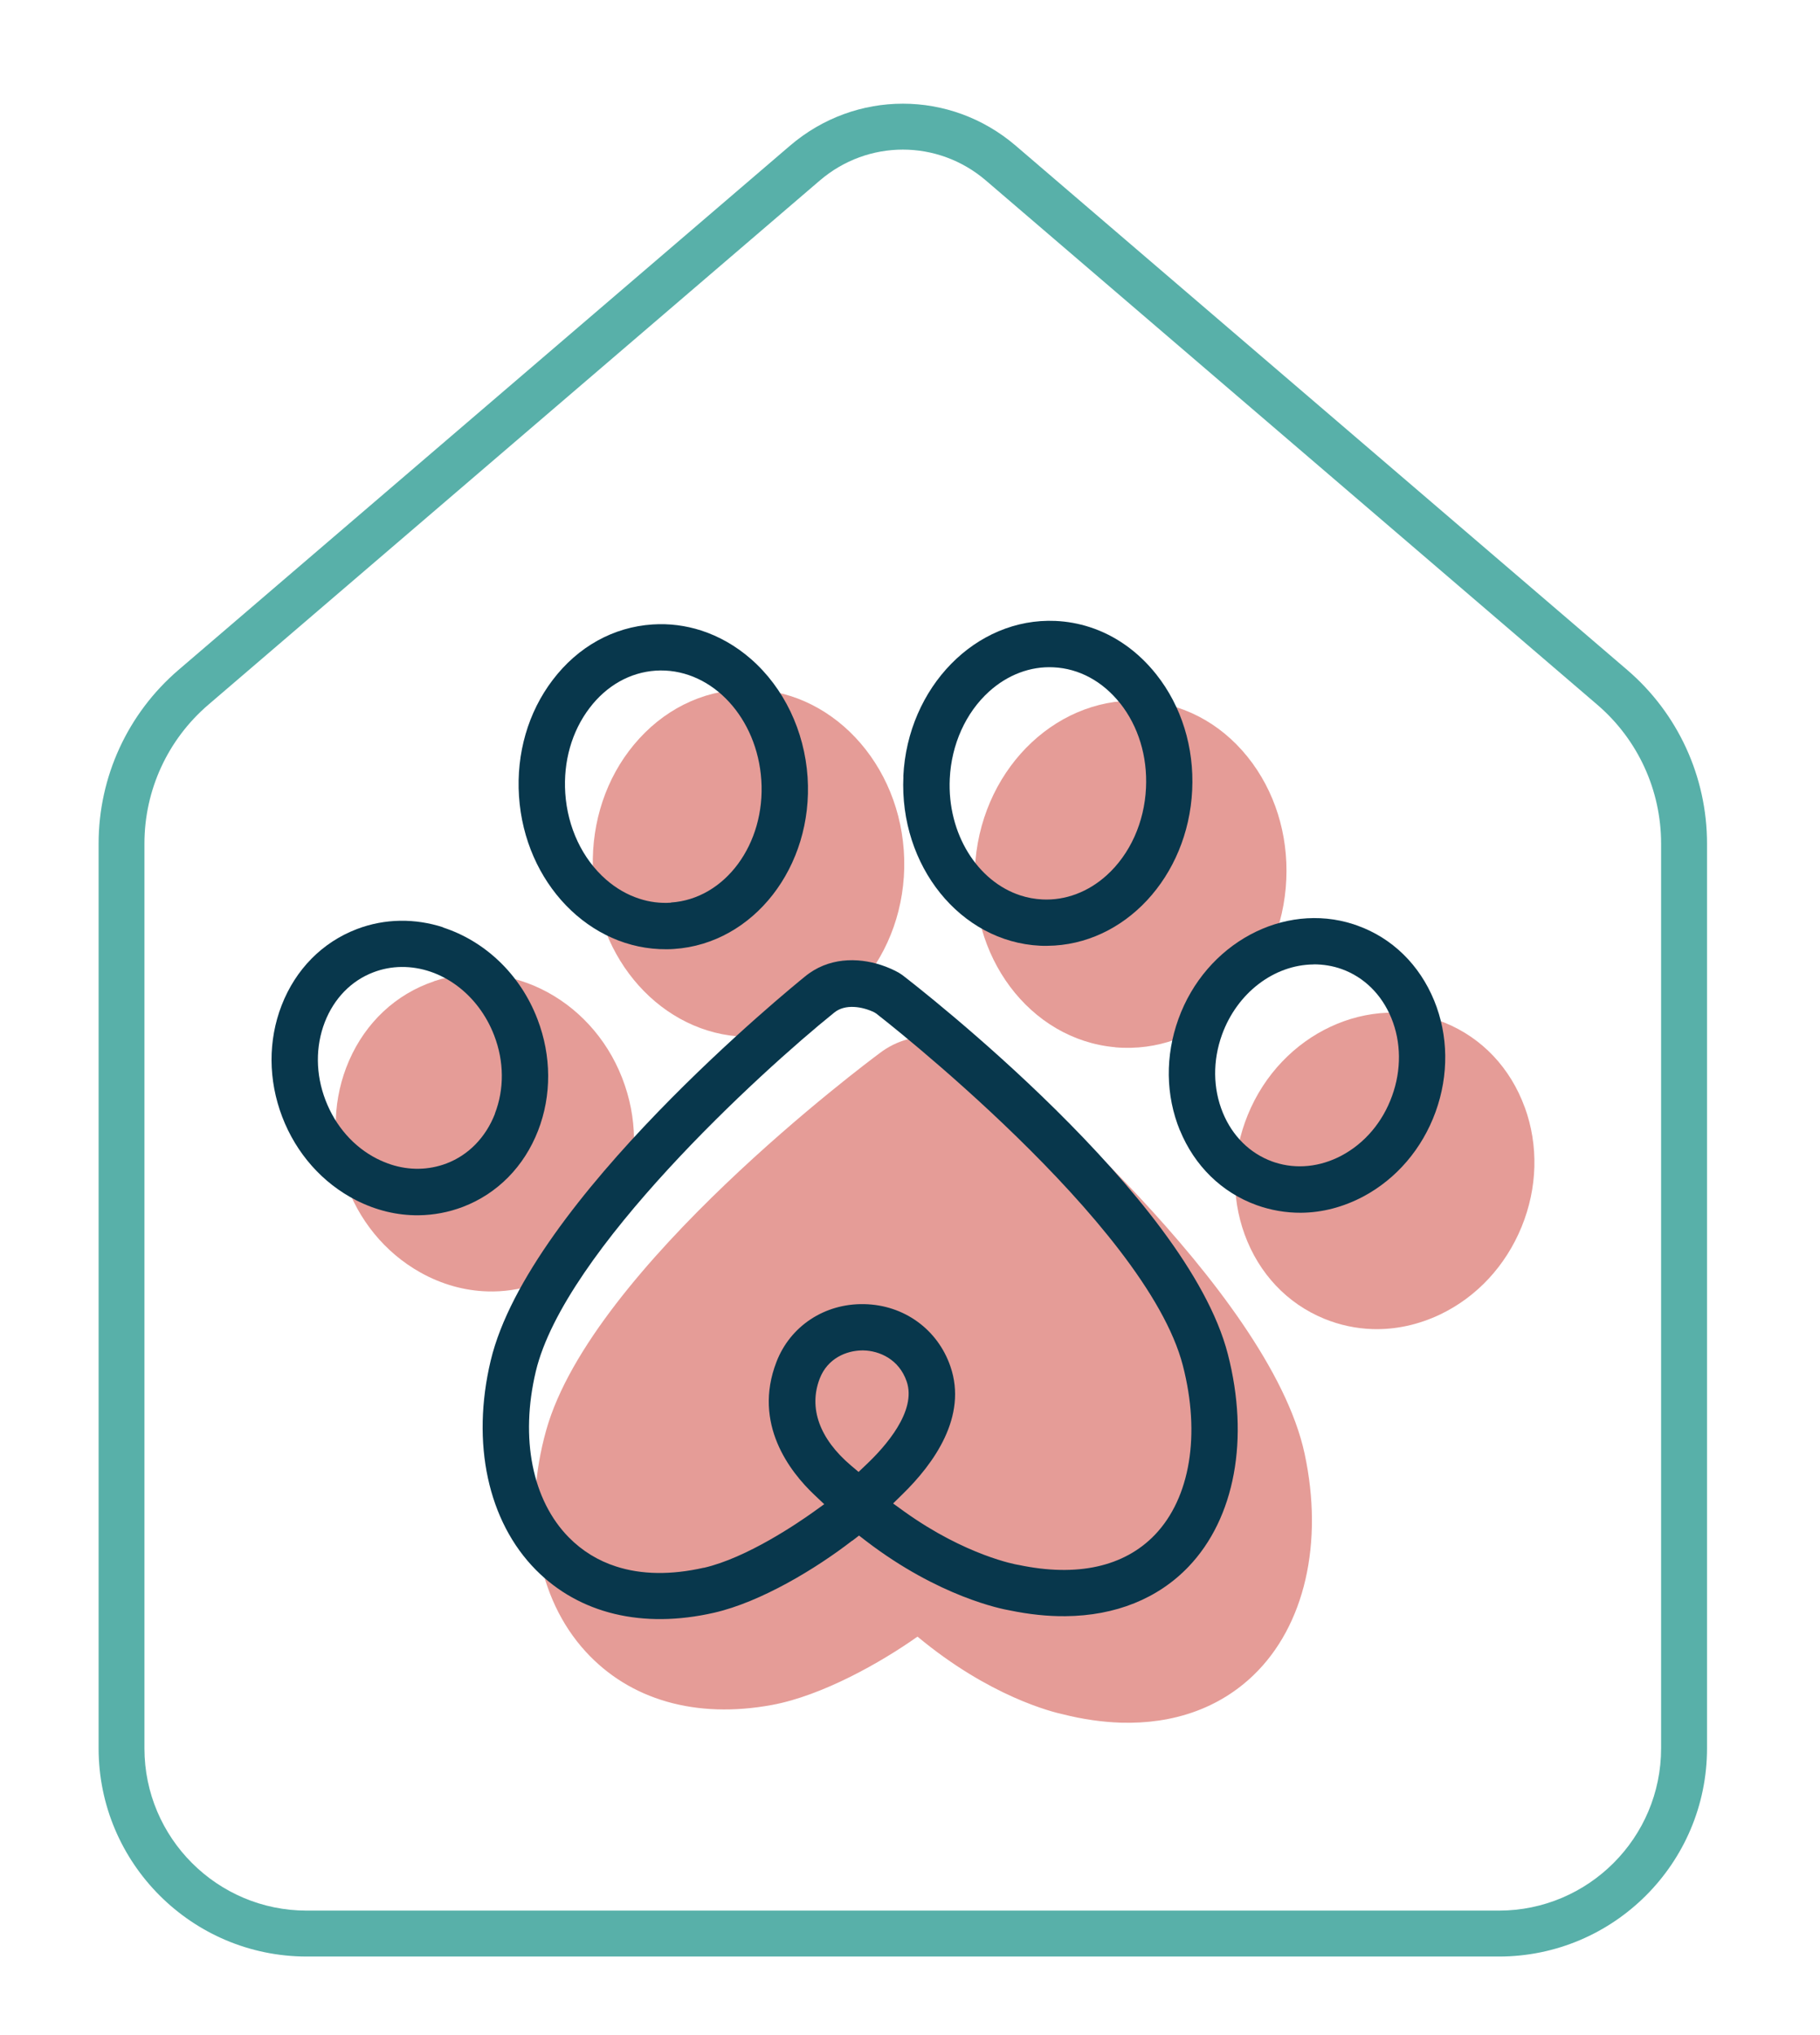 <?xml version="1.0" encoding="UTF-8"?>
<svg xmlns="http://www.w3.org/2000/svg" id="Layer_1" viewBox="0 0 201.36 225.12">
  <path d="m109.62,116.77l-.44-.31c-3.03-1.86-7.97-2.95-11.89.07-1.29.96-31.79,23.71-36.85,41.65-2.66,9.45-1.04,18.62,4.34,24.51,4.9,5.37,12.22,7.47,20.63,5.92,5.57-1.03,12.08-4.71,16.1-7.56,7.97,6.64,14.96,8.35,16.08,8.59,2.21.56,4.35.86,6.39.93,5.84.18,10.92-1.61,14.71-5.26,5.66-5.45,7.77-14.61,5.65-24.49-3.92-18.24-33.47-43-34.72-44.04Z" fill="#e59c97" stroke-width="0"></path>
  <path d="m82.41,114.7c.29,0,.59.01.89,0,9.49-.24,17-9.06,16.74-19.65-.27-10.59-8.22-19.04-17.71-18.78-4.7.12-9.04,2.3-12.21,6.13-3.05,3.68-4.65,8.48-4.53,13.52.26,10.26,7.72,18.49,16.82,18.77Z" fill="#e59c97" stroke-width="0"></path>
  <path d="m48.01,108.56c-4.21,1.42-7.54,4.53-9.39,8.77-1.79,4.11-1.96,8.79-.48,13.2,1.48,4.41,4.45,8.04,8.36,10.23,2.35,1.32,4.87,2.02,7.4,2.1,1.81.06,3.62-.21,5.38-.8,4.21-1.42,7.54-4.53,9.39-8.77,1.79-4.11,1.96-8.8.47-13.2-3.11-9.23-12.59-14.41-21.14-11.54Z" fill="#e59c97" stroke-width="0"></path>
  <path d="m123.4,115.86c.3.03.59.04.88.05,9.1.29,17.06-7.45,17.97-17.68.44-5.02-.86-9.91-3.67-13.78-2.93-4.03-7.12-6.47-11.8-6.89-9.45-.8-17.92,7.07-18.86,17.63-.93,10.55,6.01,19.82,15.47,20.66Z" fill="#e59c97" stroke-width="0"></path>
  <path d="m168.69,122.49c-1.58-4.34-4.71-7.66-8.82-9.34-8.35-3.41-18.14,1.16-21.82,10.19-1.76,4.31-1.88,9-.35,13.21,1.58,4.34,4.71,7.66,8.82,9.34,1.71.7,3.51,1.08,5.32,1.14,2.53.08,5.09-.47,7.52-1.63,4.04-1.94,7.23-5.38,8.99-9.69,1.76-4.31,1.88-9,.35-13.21Z" fill="#e59c97" stroke-width="0"></path>
  <path d="m94.29,170.45l.75-.58.75.58c8.11,6.22,15.11,7.56,15.88,7.69,2.17.45,4.24.67,6.21.65,5.53-.05,10.23-1.94,13.61-5.47,5.14-5.37,6.77-14.17,4.35-23.54-4.52-17.53-34.29-40.59-36-41.91l-.41-.27c-.58-.32-1.25-.62-1.96-.85-2.58-.84-5.85-.86-8.45,1.31-1.26,1.02-30.51,24.78-34.73,42.45-2.18,9.14-.31,17.8,5,23.16,4.81,4.85,11.8,6.54,19.7,4.74,5.19-1.18,11.31-4.89,15.3-7.98Zm1.5-8.38l-.8.76-.84-.71c-3.48-2.95-4.71-6.36-3.46-9.61.88-2.28,2.99-3.1,4.68-3.12h.17c1.74.04,3.92.96,4.77,3.43,1.13,3.27-2.34,7.2-4.51,9.24Zm-17.93,11.36c-3.63.82-6.89.77-9.7-.14-1.99-.64-3.75-1.72-5.22-3.21-4.05-4.1-5.42-10.96-3.66-18.37,3.17-13.3,24.89-33.15,32.99-39.67,1.23-1.03,3.17-.68,4.46-.05l.21.13c.3.23,29.87,23.18,33.93,38.95,1.97,7.64.81,14.63-3.09,18.71-3.4,3.55-8.62,4.7-15.08,3.34l-.17-.03s-5.64-.96-12.53-5.91l-1.19-.86,1.05-1.03c3.47-3.39,7.2-8.59,5.29-14.13-1.41-4.11-5.15-6.81-9.54-6.89-4.37-.09-8.18,2.42-9.71,6.4-2.64,6.84,1.5,12.15,4.2,14.7l1.09,1.03-1.21.87c-1.64,1.17-7.34,5.08-12.12,6.17Z" fill="#08374c" stroke-width="0"></path>
  <path d="m83.08,72.9c-1.66-1.45-3.53-2.51-5.5-3.15-1.74-.56-3.55-.79-5.38-.67-4.33.28-8.26,2.46-11.05,6.14-2.72,3.57-4.04,8.13-3.73,12.86.63,9.57,7.8,17,16.33,16.93.27,0,.55-.01.82-.03,8.8-.58,15.43-9.11,14.78-19-.34-5.12-2.62-9.89-6.27-13.08Zm-8.85,26.96c-1.18.08-2.36-.07-3.49-.44-1.31-.42-2.57-1.14-3.69-2.12-2.62-2.29-4.26-5.77-4.51-9.56-.23-3.49.72-6.84,2.69-9.42h0c1.88-2.48,4.48-3.94,7.31-4.13.18-.01.35-.02.52-.02,5.82-.05,10.72,5.28,11.17,12.13.47,7.07-4.02,13.15-10,13.54Z" fill="#08374c" stroke-width="0"></path>
  <path d="m49.02,102.58c-3.07-.99-6.4-1-9.54.2-3.82,1.46-6.77,4.45-8.32,8.43-1.51,3.89-1.49,8.27.06,12.33,1.55,4.06,4.46,7.34,8.17,9.23,2.22,1.13,4.55,1.69,6.91,1.67,1.68-.02,3.33-.33,4.91-.93,3.82-1.46,6.77-4.45,8.32-8.43,1.51-3.89,1.49-8.27-.06-12.32-1.93-5.06-5.91-8.69-10.46-10.16Zm5.74,20.63c-1.02,2.61-2.92,4.57-5.37,5.5-1.96.74-4.1.78-6.15.11-.51-.17-1.02-.38-1.52-.63-2.59-1.31-4.61-3.62-5.71-6.49-1.1-2.87-1.12-5.93-.07-8.64,1.02-2.61,2.92-4.57,5.37-5.5.99-.38,2.04-.58,3.11-.59,4.4-.04,8.51,3.01,10.26,7.59,1.1,2.87,1.12,5.93.07,8.64Z" fill="#08374c" stroke-width="0"></path>
  <path d="m99.95,85.89c-.47,9.9,6.31,18.3,15.12,18.73.27.01.54.02.81.01,8.53-.07,15.56-7.64,16.02-17.22.23-4.73-1.18-9.28-3.96-12.79-2.01-2.54-4.56-4.34-7.39-5.25-1.21-.39-2.47-.62-3.77-.68-8.81-.39-16.37,7.33-16.84,17.2Zm23.98-8.09c2.01,2.54,3.03,5.87,2.86,9.37-.18,3.8-1.76,7.31-4.34,9.65-2.05,1.86-4.58,2.81-7.13,2.68-.83-.04-1.64-.19-2.41-.44-4.76-1.54-8.12-6.83-7.83-12.92.18-3.78,1.76-7.29,4.34-9.63,2.05-1.86,4.59-2.82,7.13-2.69,2.83.13,5.45,1.55,7.38,3.99Z" fill="#08374c" stroke-width="0"></path>
  <path d="m130.54,125.03c1.62,3.95,4.63,6.89,8.47,8.28,1.58.57,3.25.86,4.93.85,2.37-.02,4.68-.63,6.88-1.79,3.68-1.96,6.53-5.29,8.01-9.37,1.48-4.09,1.42-8.47-.16-12.32-1.62-3.95-4.63-6.9-8.47-8.28-.15-.05-.3-.11-.46-.16-7.73-2.5-16.34,2.12-19.36,10.48-1.48,4.09-1.42,8.46.16,12.33Zm14.79-18.35c1.08,0,2.13.17,3.13.53,2.46.89,4.4,2.8,5.47,5.4,1.1,2.68,1.13,5.75.08,8.64-1.04,2.89-3.03,5.23-5.59,6.59-2.38,1.26-4.99,1.52-7.37.75-.1-.03-.19-.07-.29-.1-2.46-.89-4.41-2.81-5.47-5.4-1.1-2.68-1.13-5.75-.09-8.63,1.67-4.61,5.74-7.73,10.13-7.77Z" fill="#08374c" stroke-width="0"></path>
  <g id="Icon">
    <path d="m165.84,216.44H33.94c-12.7,0-23.03-10.33-23.03-23.03v-100.09c0-7.39,3.22-14.39,8.84-19.21L87.4,16.12c7.24-6.2,17.74-6.2,24.98,0l67.65,57.99c5.61,4.81,8.83,11.82,8.83,19.21v100.09c0,12.7-10.33,23.03-23.03,23.03ZM99.89,16.55c-3.26,0-6.53,1.14-9.19,3.42L23.05,77.96c-4.49,3.85-7.07,9.44-7.07,15.36v100.09c0,9.9,8.05,17.95,17.95,17.95h131.9c9.9,0,17.95-8.05,17.95-17.95v-100.09c0-5.91-2.57-11.51-7.06-15.36L109.08,19.97c-2.66-2.28-5.93-3.42-9.19-3.42Z" fill="#58b0a9" stroke-width="0"></path>
  </g>
</svg>

